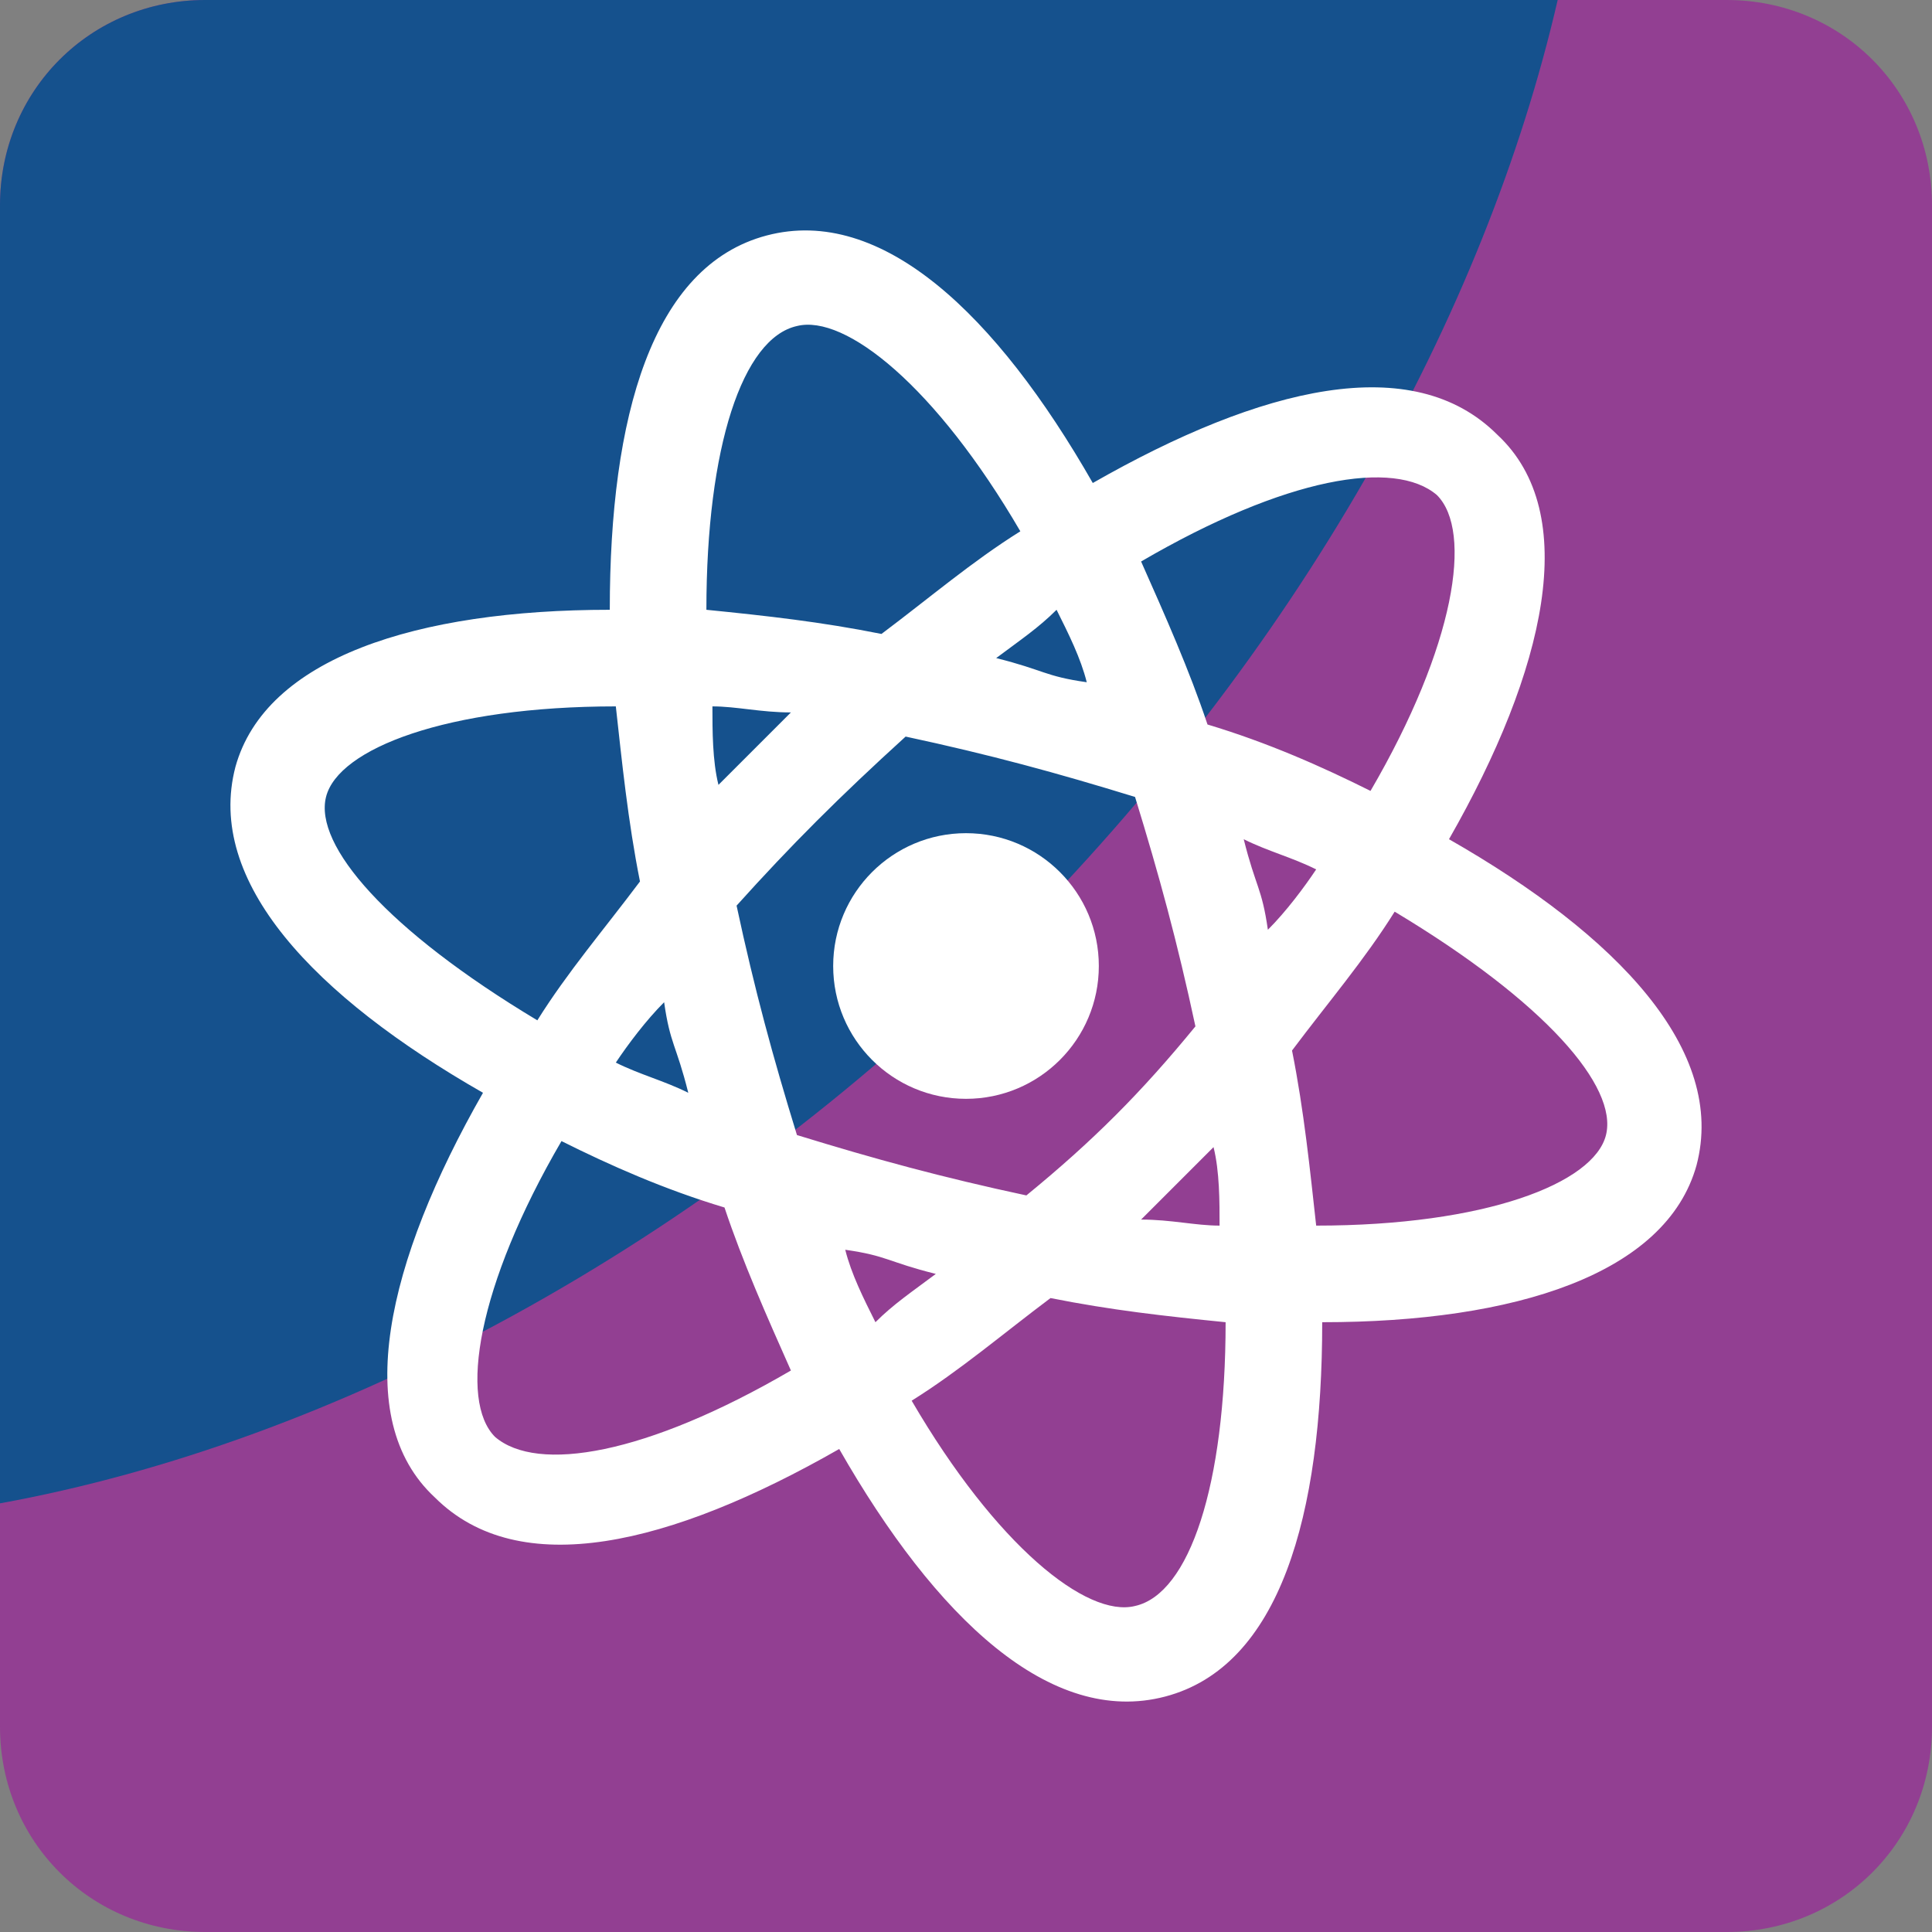 <svg xmlns="http://www.w3.org/2000/svg" version="1.1" xmlns:xlink="http://www.w3.org/1999/xlink" width="512" height="512" x="0" y="0" viewBox="0 0 455.111 455.111" style="enable-background:new 0 0 512 512" xml:space="preserve" class=""><rect x="0" y="0" width="455.111" height="455.111" fill="#808080" stroke="none"/><g><path d="M406.756 455.111h-358.4C21.333 455.111 0 433.778 0 406.756v-358.4C0 21.333 21.333 0 48.356 0h358.4c27.022 0 48.356 21.333 48.356 48.356v358.4c-.001 27.022-21.334 48.355-48.356 48.355z" style="" fill="#923f92" data-original="#5ca4da" class="" opacity="1"></path><path d="M366.933 0c-17.067 73.956-61.156 153.6-129.422 221.867C164.978 294.4 78.222 339.911 0 354.133V48.356C0 21.333 21.333 0 48.356 0h318.577z" style="" fill="#15518d" data-original="#6dafe0" class="" opacity="1"></path><path d="M341.333 197.689c22.756-39.822 31.289-76.8 11.378-95.289-19.911-19.911-55.467-11.378-95.289 11.378-22.756-39.822-49.778-65.422-76.8-58.311s-36.978 42.667-36.978 88.178c-45.511 0-81.067 11.378-88.178 36.978-7.111 27.022 18.489 54.044 58.311 76.8-22.756 39.822-31.289 76.8-11.378 95.289 19.911 19.911 55.467 11.378 95.289-11.378 22.756 39.822 49.778 65.422 76.8 58.311 27.022-7.111 36.978-42.667 36.978-88.178 45.511 0 81.067-11.378 88.178-36.978 7.112-27.022-18.488-54.045-58.311-76.8zm-2.844-81.067c8.533 8.533 4.267 35.556-15.644 69.689-11.378-5.689-24.178-11.378-38.4-15.644-4.267-12.8-9.956-25.6-15.644-38.4 34.132-19.911 59.732-24.178 69.688-15.645zM241.778 281.6c-19.911-4.267-35.556-8.533-54.044-14.222-5.689-18.489-9.956-34.133-14.222-54.044 12.8-14.222 24.178-25.6 39.822-39.822 19.911 4.267 35.556 8.533 54.044 14.222 5.689 18.489 9.956 34.133 14.222 54.044-12.8 15.644-24.178 27.022-39.822 39.822zm44.089-11.378c1.422 5.689 1.422 12.8 1.422 18.489-5.689 0-11.378-1.422-18.489-1.422l17.067-17.067zm-65.423 29.867c-5.689 4.267-9.956 7.111-14.222 11.378-2.844-5.689-5.689-11.378-7.111-17.067 9.956 1.422 9.956 2.844 21.333 5.689zm-58.311-42.667c-5.689-2.844-11.378-4.267-17.067-7.111 2.844-4.267 7.111-9.956 11.378-14.222 1.423 9.955 2.845 9.955 5.689 21.333zm7.111-72.533c-1.422-5.689-1.422-12.8-1.422-18.489 5.689 0 11.378 1.422 18.489 1.422l-17.067 17.067zm65.423-29.867c5.689-4.267 9.956-7.111 14.222-11.378 2.844 5.689 5.689 11.378 7.111 17.067-9.956-1.422-9.956-2.844-21.333-5.689zm58.311 42.667c5.689 2.844 11.378 4.267 17.067 7.111-2.844 4.267-7.111 9.956-11.378 14.222-1.423-9.955-2.845-9.955-5.689-21.333zM187.733 76.8c11.378-2.844 32.711 14.222 52.622 48.356-11.378 7.111-21.333 15.644-32.711 24.178-14.222-2.844-27.022-4.267-41.244-5.689 0-38.401 8.533-64.001 21.333-66.845zM76.8 187.733c2.844-11.378 28.444-21.333 68.267-21.333 1.422 12.8 2.844 27.022 5.689 41.244-8.533 11.378-17.067 21.333-24.178 32.711-35.556-21.333-52.622-41.244-49.778-52.622zm39.822 150.756c-8.533-8.533-4.267-35.556 15.644-69.689 11.378 5.689 24.178 11.378 38.4 15.644 4.267 12.8 9.956 25.6 15.644 38.4-34.132 19.912-59.732 24.178-69.688 15.645zm150.756 39.822c-11.378 2.844-32.711-14.222-52.622-48.356 11.378-7.111 21.333-15.644 32.711-24.178 14.222 2.844 27.022 4.267 41.244 5.689 0 38.401-8.533 64.001-21.333 66.845zm110.933-110.933c-2.844 11.378-28.444 21.333-68.267 21.333-1.422-12.8-2.844-27.022-5.689-41.244 8.533-11.378 17.067-21.333 24.178-32.711 35.556 21.333 52.623 41.244 49.778 52.622z" style="" fill="#ffffff" data-original="#ffffff" class=""></path><circle cx="227.556" cy="227.556" r="31.289" style="" fill="#ffffff" data-original="#ffffff" class=""></circle></g></svg>